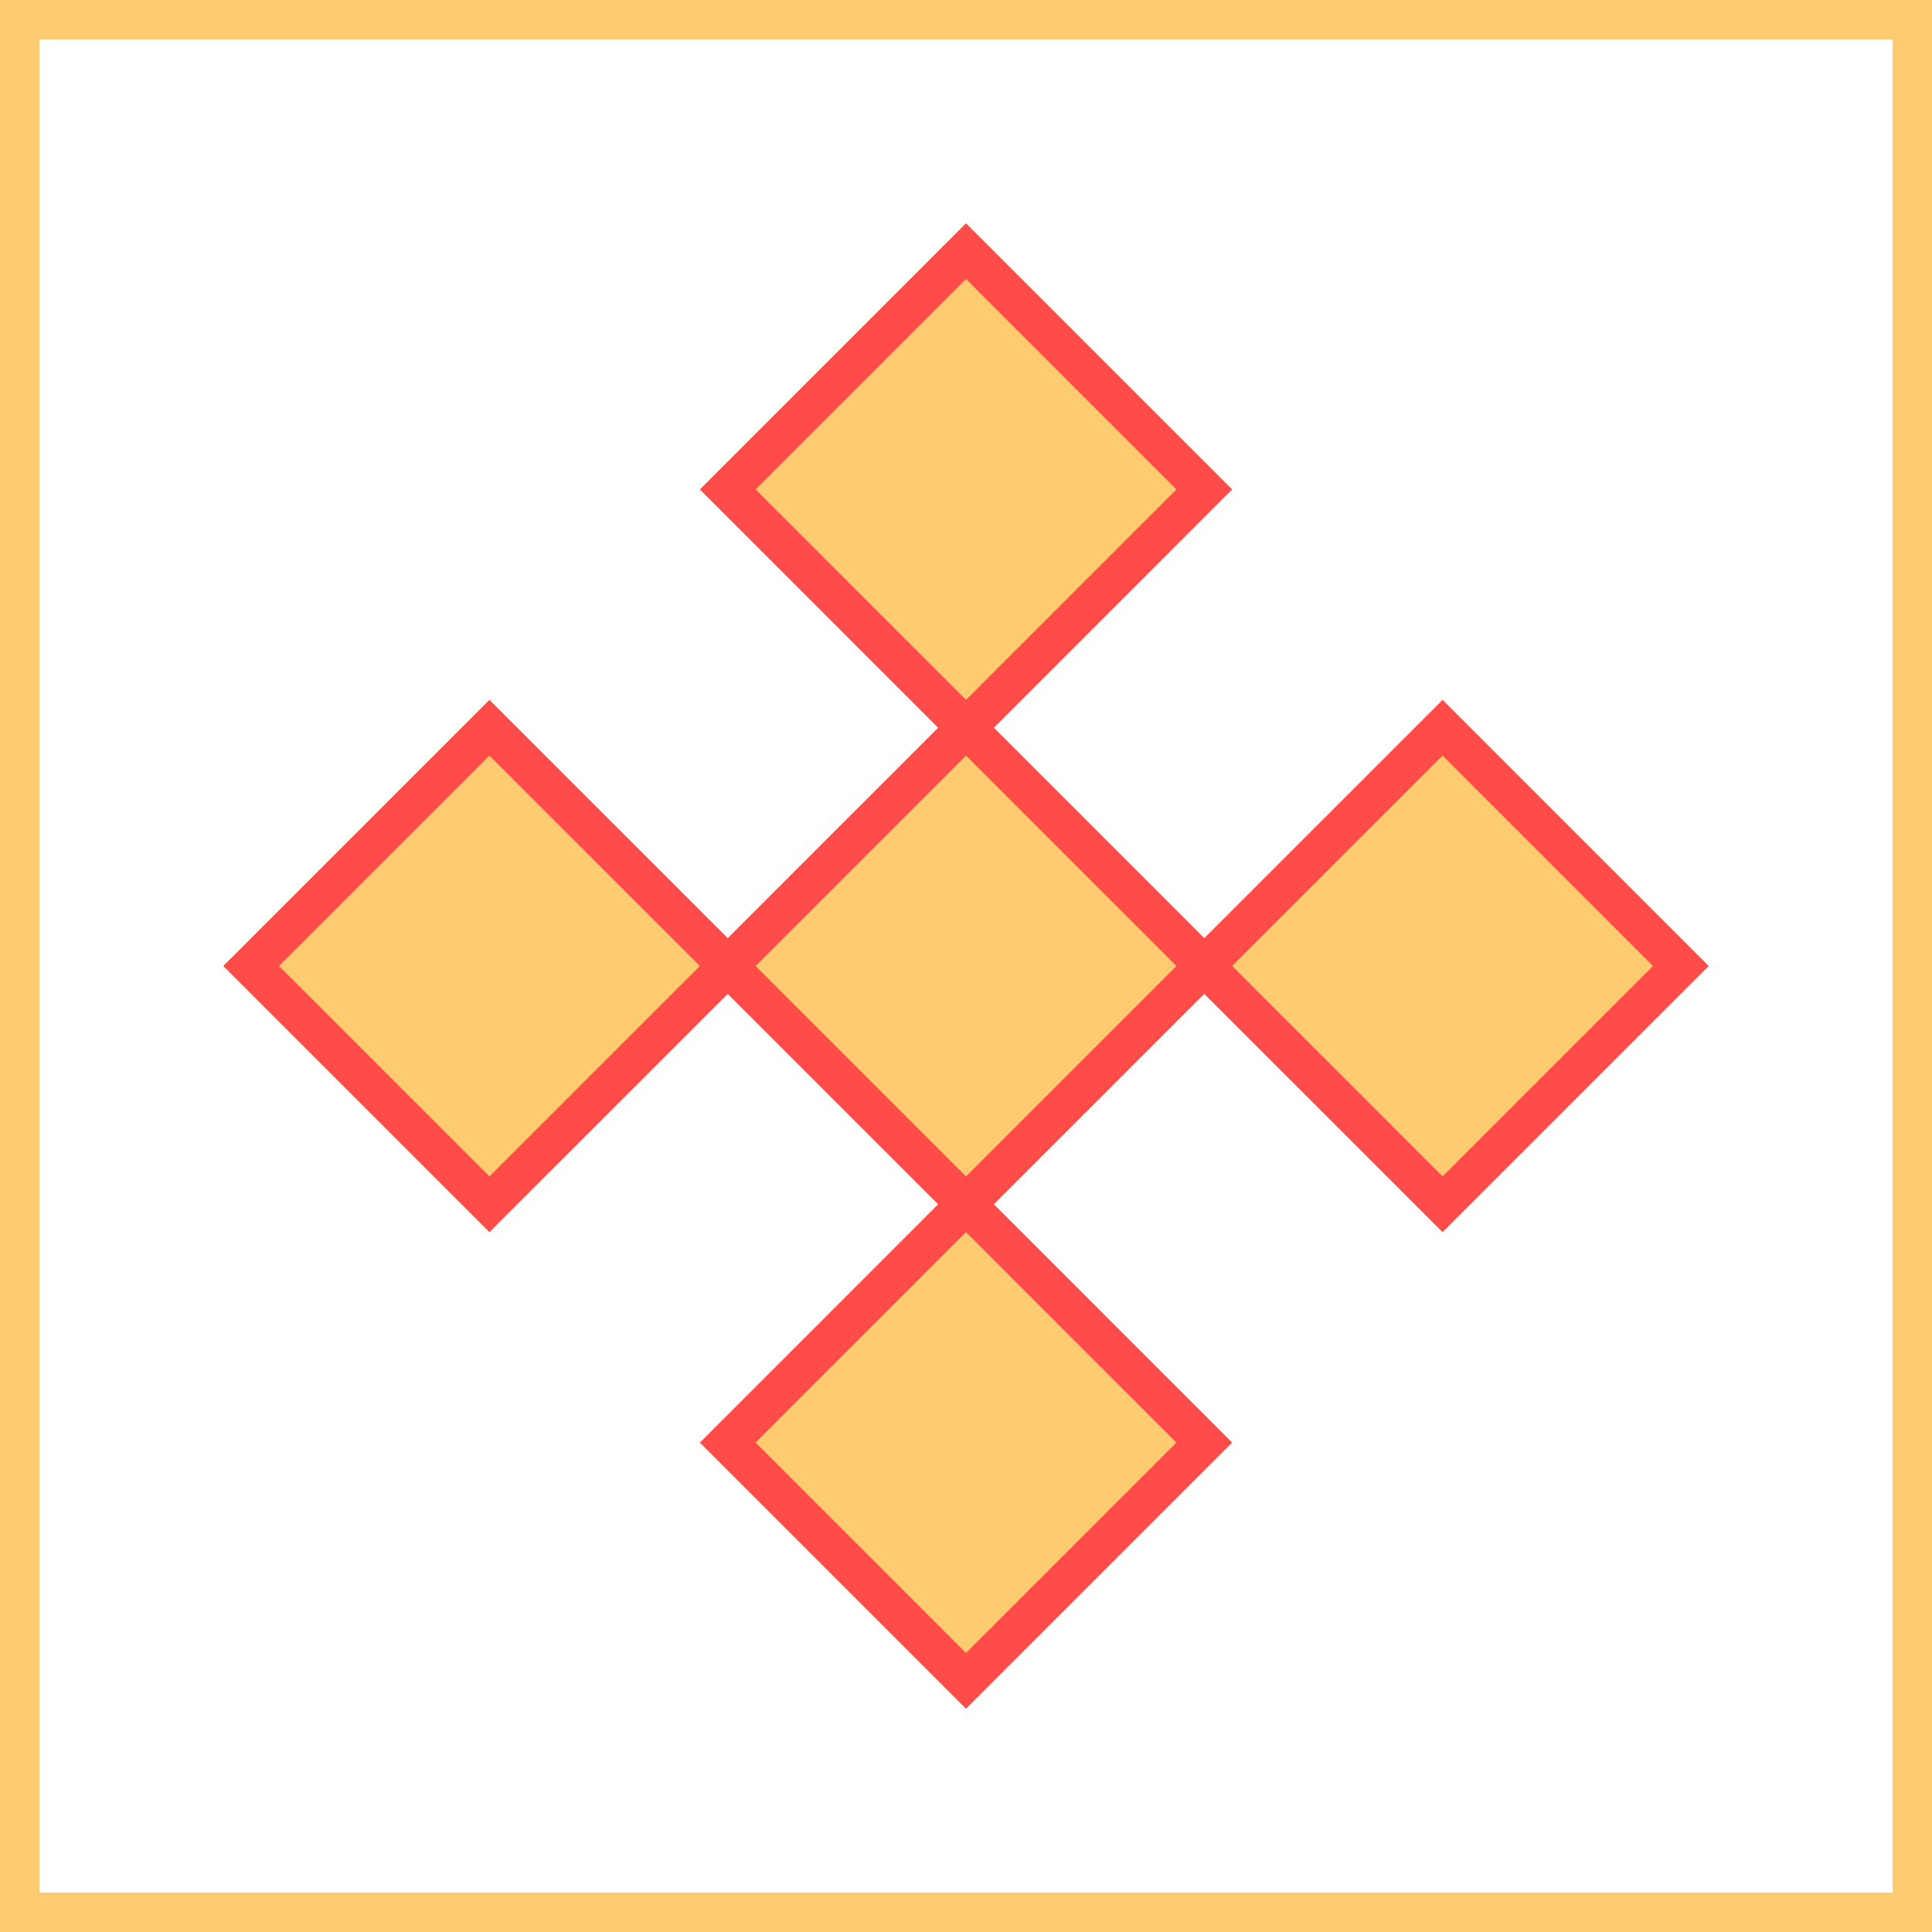 <svg width="49" height="49" viewBox="0 0 49 49" fill="none" xmlns="http://www.w3.org/2000/svg">
<g clip-path="url(#clip0_404_26054)">
<path d="M49 0H0V49H49V0Z" stroke="#FFCB70" stroke-width="2"/>
<path d="M24.5 18.457L30.543 24.5L24.5 30.543L18.457 24.5L24.5 18.457Z" fill="#FFCB70" stroke="#FF4C49"/>
<path d="M36.587 18.457L42.63 24.5L36.587 30.543L30.543 24.5L36.587 18.457Z" fill="#FFCB70" stroke="#FF4C49"/>
<path d="M24.5 30.543L30.543 36.587L24.5 42.63L18.457 36.587L24.5 30.543Z" fill="#FFCB70" stroke="#FF4C49"/>
<path d="M12.413 18.457L18.457 24.5L12.413 30.543L6.37 24.5L12.413 18.457Z" fill="#FFCB70" stroke="#FF4C49"/>
<path d="M24.5 6.37L30.543 12.413L24.5 18.457L18.457 12.413L24.5 6.37Z" fill="#FFCB70" stroke="#FF4C49"/>
</g>
<defs>
<clipPath id="clip0_404_26054">
<rect width="49" height="49" fill="white"/>
</clipPath>
</defs>
</svg>
